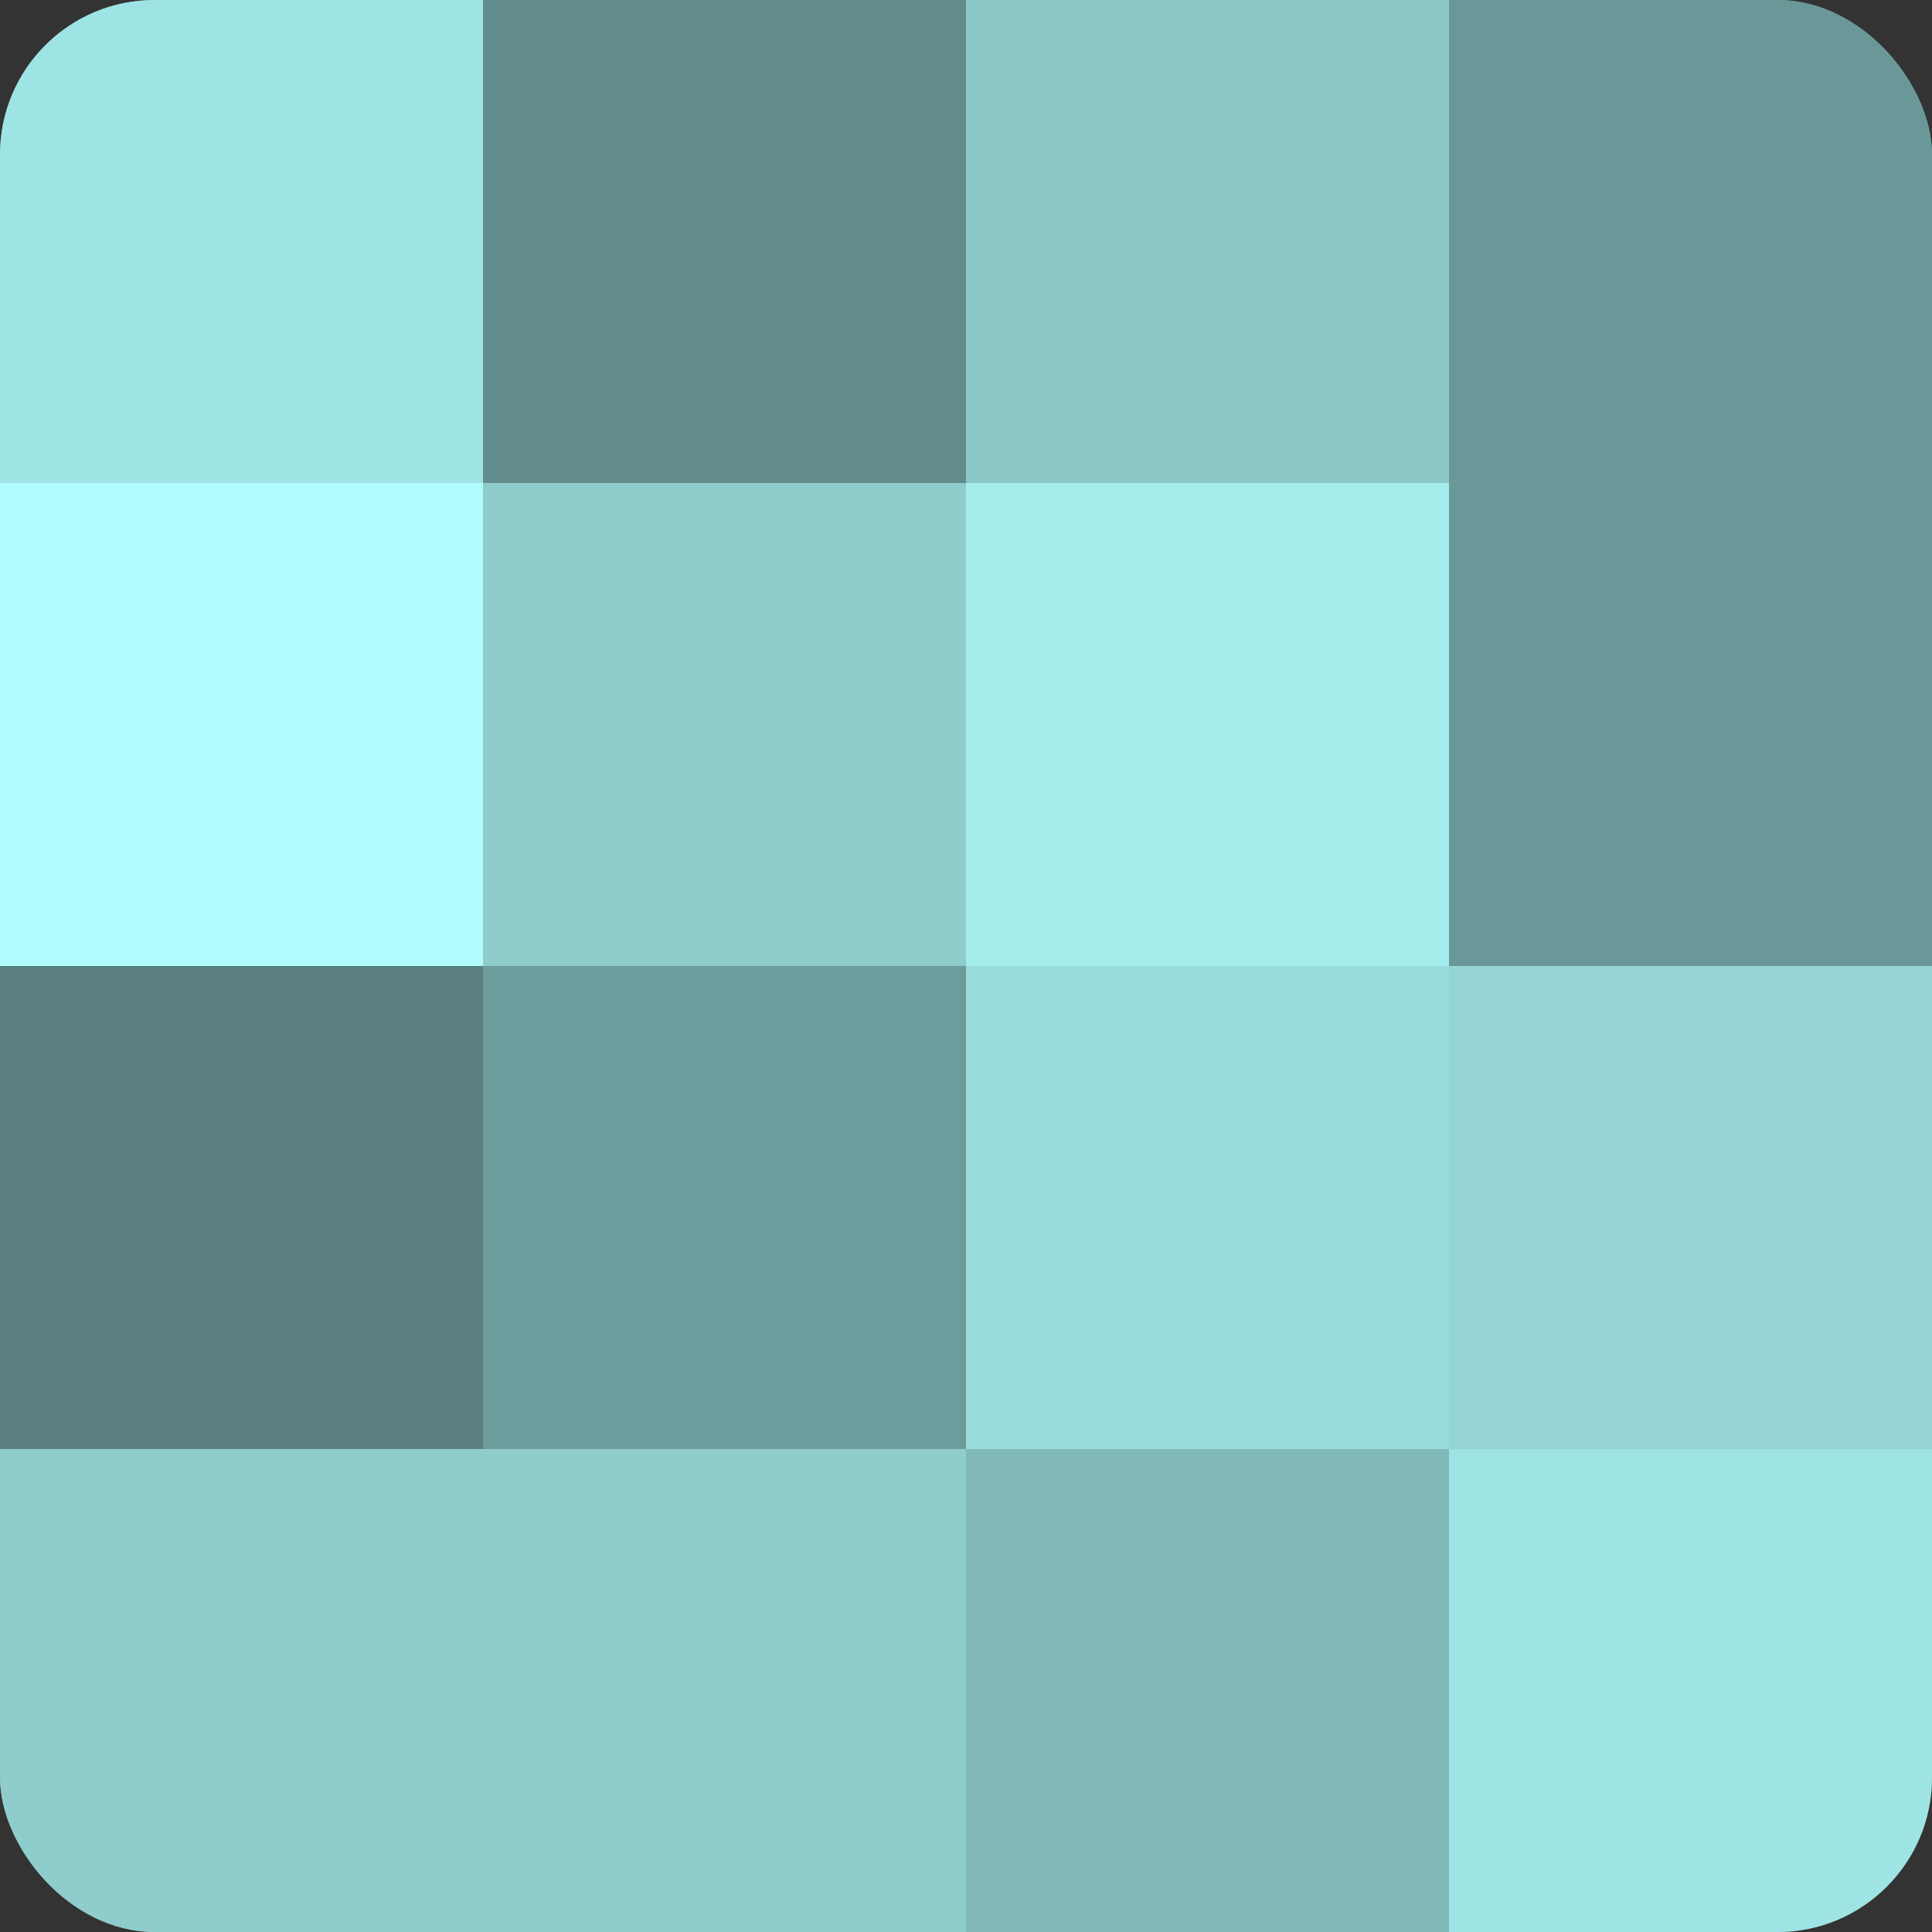 <?xml version="1.0" encoding="UTF-8"?>
<svg xmlns="http://www.w3.org/2000/svg" width="80" height="80" viewBox="0 0 100 100" preserveAspectRatio="xMidYMid meet"><rect x="0" y="0" width="100" height="100" fill="#333333" stroke="none"/><defs><clipPath id="c" width="100" height="100"><rect width="100" height="100" rx="8" ry="8"/></clipPath></defs><g clip-path="url(#c)"><rect width="100" height="100" fill="#70a0a0"/><rect width="25" height="25" fill="#9fe4e4"/><rect y="25" width="25" height="25" fill="#b0fcfc"/><rect y="50" width="25" height="25" fill="#5a8080"/><rect y="75" width="25" height="25" fill="#8fcccc"/><rect x="25" width="25" height="25" fill="#628c8c"/><rect x="25" y="25" width="25" height="25" fill="#8fcccc"/><rect x="25" y="50" width="25" height="25" fill="#6d9c9c"/><rect x="25" y="75" width="25" height="25" fill="#8fcccc"/><rect x="50" width="25" height="25" fill="#8cc8c8"/><rect x="50" y="25" width="25" height="25" fill="#a5ecec"/><rect x="50" y="50" width="25" height="25" fill="#9adcdc"/><rect x="50" y="75" width="25" height="25" fill="#81b8b8"/><rect x="75" width="25" height="25" fill="#6a9898"/><rect x="75" y="25" width="25" height="25" fill="#6a9898"/><rect x="75" y="50" width="25" height="25" fill="#94d4d4"/><rect x="75" y="75" width="25" height="25" fill="#9fe4e4"/></g></svg>
